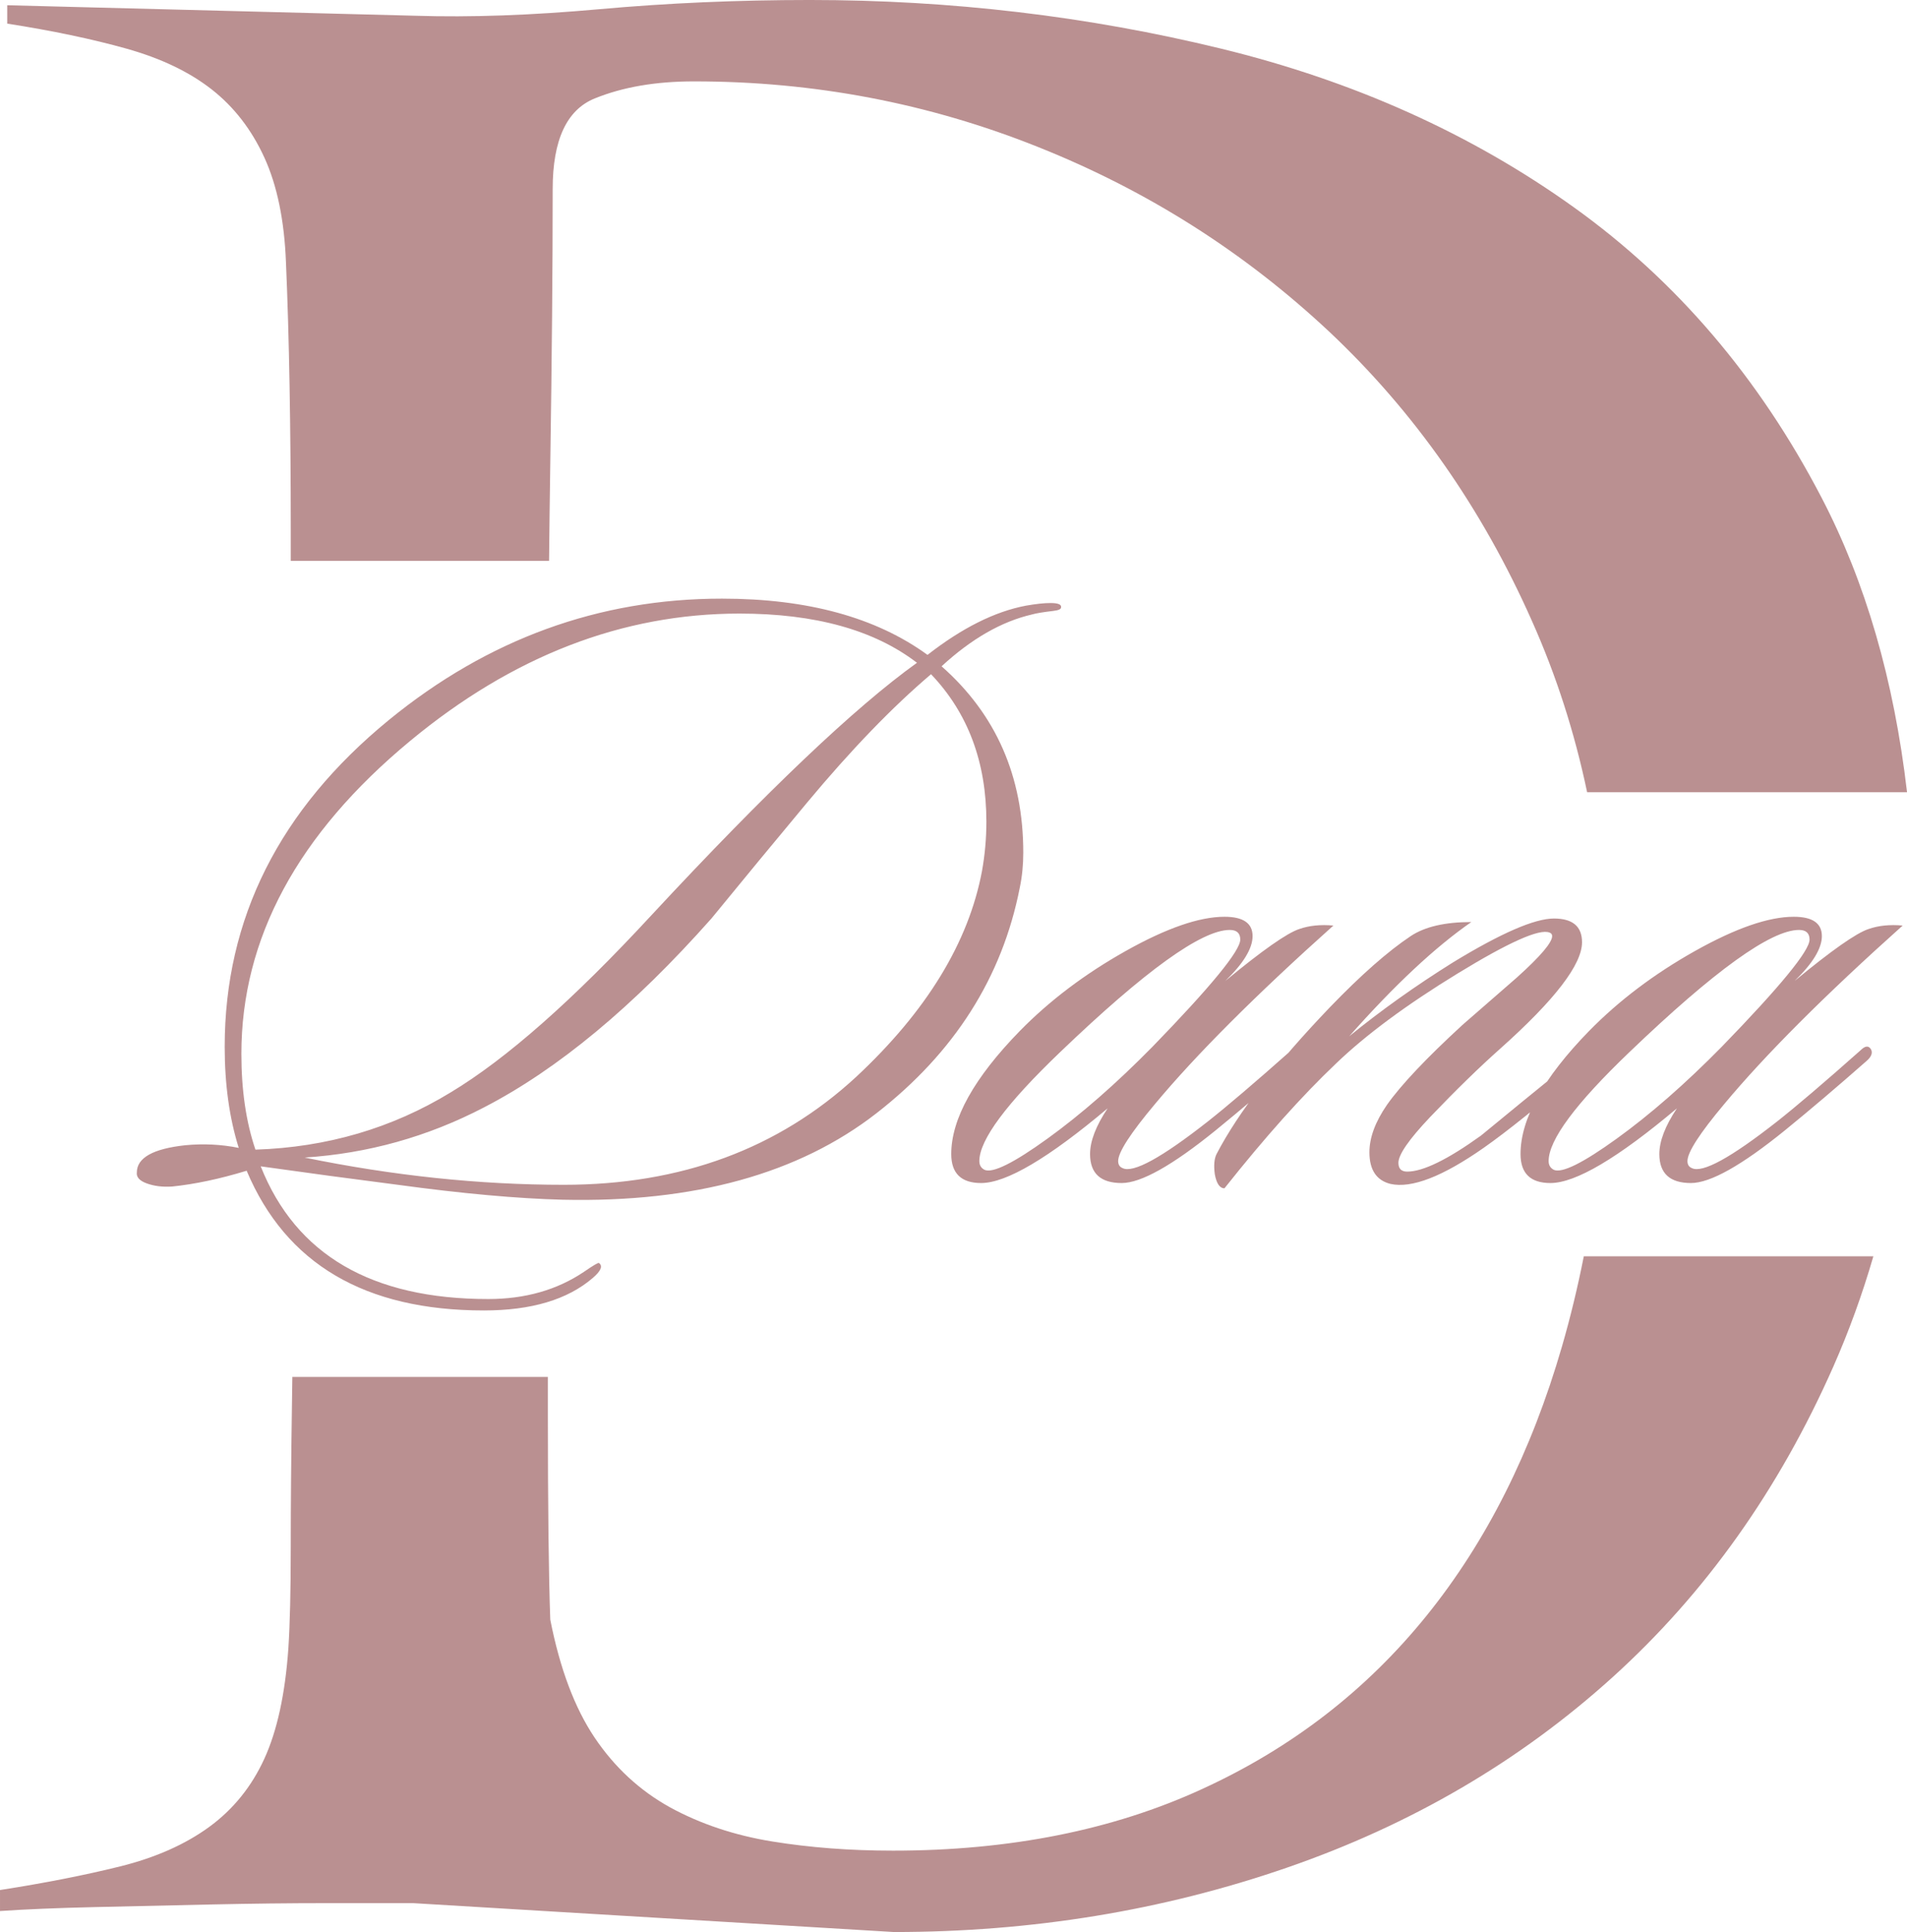 <?xml version="1.0" encoding="UTF-8"?> <svg xmlns="http://www.w3.org/2000/svg" xmlns:xlink="http://www.w3.org/1999/xlink" xmlns:xodm="http://www.corel.com/coreldraw/odm/2003" xml:space="preserve" width="302.764mm" height="306.644mm" version="1.1" style="shape-rendering:geometricPrecision; text-rendering:geometricPrecision; image-rendering:optimizeQuality; fill-rule:evenodd; clip-rule:evenodd" viewBox="0 0 3556.54 3602.12"> <defs> <style type="text/css"> .fil0 {fill:#BA9091} .fil1 {fill:#BA9091;fill-rule:nonzero} </style> </defs> <g id="Слой_x0020_1">  <g id="_1963690155840"> <path class="fil0" d="M3493.81 2342.27c-20.69,71.23 -45.51,139.62 -74.45,205.15 -101.58,230.03 -239.01,423.35 -412.3,579.96 -173.28,156.61 -375.7,274.89 -607.24,354.83 -231.54,79.94 -475.78,119.91 -732.72,119.91l-896.29 -53.84c-41.83,0 -96.35,0 -163.57,0 -67.22,0 -138.18,0.82 -212.87,2.45 -74.69,1.63 -147.14,3.26 -217.35,4.89 -70.21,1.63 -129.21,4.08 -177.02,7.34l0 -39.15c83.65,-13.05 158.34,-27.73 224.07,-44.05 65.73,-16.31 121,-40.79 165.81,-73.41 44.81,-32.63 79.17,-75.04 103.07,-127.25 23.9,-52.2 38.84,-120.72 44.82,-205.56 2.99,-45.68 4.48,-108.49 4.48,-188.43 0,-79.94 0.75,-168.85 2.24,-266.73 0.26,-16.91 0.49,-33.98 0.71,-51.23l476.57 0 0 68.36c0,174.56 1.49,302.62 4.48,384.19 17.93,91.36 45.56,164.77 82.91,220.24 37.35,55.47 84.4,98.7 140.42,129.7 56.77,31 120.25,52.2 190.46,63.62 70.21,11.42 144.9,17.13 225.57,17.13 217.35,0 410.05,-38.34 576.62,-115.01 167.31,-76.68 306.23,-184.35 418.27,-323.02 112.04,-138.67 195.69,-305.89 252.46,-501.65 15.8,-54.5 29.4,-110.66 40.81,-168.45l540.04 0zm-533.85 -865.25c-23.49,-111.97 -57.83,-218.49 -103.02,-319.55 -93.36,-210.45 -219.59,-389.9 -377.19,-538.36 -158.35,-148.46 -339.1,-263.47 -543.75,-345.04 -203.91,-81.57 -417.52,-122.35 -641.6,-122.35 -71.7,0 -132.95,10.6 -185.23,31.81 -52.28,21.21 -78.43,77.49 -78.43,168.85 0,143.56 -1.49,314.04 -4.48,511.44 -0.9,59.49 -1.66,120.09 -2.29,181.8l-481.7 0 0 -59.44c0,-92.99 -0.75,-181.9 -2.24,-266.73 -1.49,-84.83 -3.73,-161.51 -6.72,-230.03 -2.99,-78.31 -16.43,-143.56 -40.33,-195.77 -23.9,-52.2 -56.76,-94.62 -98.59,-127.25 -41.83,-32.63 -94.86,-57.91 -159.09,-75.86 -64.23,-17.95 -138.18,-33.44 -221.83,-46.5l0 -34.26 761.85 19.58c101.58,3.26 215.86,-0.82 342.83,-12.24 126.97,-11.42 257.68,-17.13 392.13,-17.13 262.91,0 518.36,30.18 766.33,90.54 247.97,60.36 467.57,159.06 658.78,296.1 191.21,137.04 345.07,317.31 461.59,540.81 82.18,157.63 135.37,340.82 159.59,549.58l-596.59 0z"></path> <path class="fil1" d="M1978.86 1132.49c0,3.28 -4.91,5.46 -14.75,6.55 -18.57,2.18 -31.68,4.37 -39.32,6.55 -56.8,13.11 -113.05,45.33 -168.76,96.67 101.58,89.57 152.37,205.35 152.37,347.35 0,22.94 -2.18,44.79 -6.55,65.54 -32.77,167.12 -121.79,307.21 -267.07,420.26 -145.28,113.05 -340.25,166.85 -584.93,161.39 -85.2,-2.18 -187.88,-11.47 -308.03,-27.85 -85.2,-10.92 -170.4,-22.39 -255.6,-34.41 65.54,164.94 206.99,247.41 424.36,247.41 68.81,0 128.34,-16.93 178.59,-50.79 17.48,-12.01 26.76,-17.48 27.85,-16.38 7.65,5.46 3.82,14.75 -11.47,27.85 -46.97,40.42 -114.69,60.62 -203.17,60.62 -221.74,0 -369.2,-86.84 -442.38,-260.51 -50.25,15.29 -96.67,25.12 -139.27,29.49 -17.48,1.09 -33.04,-0.82 -46.7,-5.73 -13.65,-4.91 -19.93,-11.74 -18.84,-20.48 0,-27.31 30.04,-44.24 90.11,-50.79 33.86,-3.28 67.18,-1.64 99.95,4.91 -17.48,-55.71 -26.21,-118.51 -26.21,-188.42 0,-239.21 102.13,-442.38 306.39,-609.5 184.6,-150.74 391.59,-226.11 620.97,-226.11 159.48,0 287.27,34.95 383.4,104.86 64.45,-50.25 125.61,-80.83 183.51,-91.75 18.57,-3.28 33.86,-4.91 45.88,-4.91 14.2,0 20.75,2.73 19.66,8.19zm-147.46 491.53c5.46,-30.58 8.19,-61.17 8.19,-91.75 0,-111.41 -34.41,-203.17 -103.22,-275.26 -72.09,61.17 -149.1,140.91 -231.02,239.21 -60.08,72.09 -119.61,144.18 -178.59,216.28 -145.28,163.84 -286.73,281.27 -424.36,352.27 -104.86,54.61 -216.27,85.75 -334.24,93.39 164.94,33.86 326.05,50.79 483.34,50.79 218.46,0 400.33,-67.18 545.6,-201.53 131.08,-122.34 209.17,-250.14 234.3,-383.4zm-121.25 -388.31c-79.74,-61.17 -190.06,-91.75 -330.97,-91.75 -218.46,0 -423.27,79.19 -614.42,237.57 -209.72,173.68 -314.58,368.1 -314.58,583.29 0,67.72 8.74,127.25 26.21,178.59 133.26,-4.37 254.51,-39.87 363.74,-106.5 103.77,-62.26 228.84,-172.58 375.2,-330.97 214.09,-230.48 379.03,-387.22 494.81,-470.23zm776.62 489.9c-145.28,129.98 -256.14,240.85 -332.6,332.6 -45.88,54.61 -68.81,90.12 -68.81,106.5 0,6.55 2.73,10.92 8.19,13.11 19.66,9.83 72.64,-19.11 158.93,-86.84 36.05,-28.4 87.93,-72.64 155.65,-132.71 8.74,-8.74 15.29,-9.28 19.66,-1.64 3.28,6.55 0.55,13.65 -8.19,21.3 -54.61,48.06 -105.41,91.21 -152.37,129.44 -80.83,65.54 -139.27,98.31 -175.31,98.31 -39.32,0 -58.98,-18.02 -58.98,-54.07 0,-24.03 10.92,-52.43 32.77,-85.2 -110.32,92.85 -188.97,139.27 -235.94,139.27 -37.14,0 -55.71,-18.02 -55.71,-54.07 0,-65.54 42.6,-142 127.8,-229.38 55.71,-56.8 121.52,-106.5 197.43,-149.1 75.91,-42.6 137.36,-63.9 184.32,-63.9 34.95,0 52.43,12.02 52.43,36.05 0,22.94 -16.93,50.79 -50.79,83.56 68.81,-56.8 114.69,-89.02 137.63,-96.67 18.57,-6.55 39.87,-8.74 63.9,-6.55zm-193.34 8.19c-52.43,0 -157.84,75.91 -316.22,227.74 -100.49,96.12 -150.74,163.84 -150.74,203.17 0,7.65 3.28,13.11 9.83,16.38 15.29,6.55 54.34,-12.83 117.15,-58.16 62.81,-45.33 128.07,-102.4 195.8,-171.22 109.23,-112.51 163.84,-179.14 163.84,-199.89 0,-12.02 -6.55,-18.02 -19.66,-18.02zm666.85 234.3c5.46,5.46 2.18,13.65 -9.83,24.58 -78.65,67.72 -139.81,116.88 -183.51,147.46 -76.46,53.52 -134.35,75.91 -173.67,67.18 -26.22,-6.55 -39.32,-26.21 -39.32,-58.98 0,-27.31 10.92,-56.8 32.77,-88.48 26.22,-37.14 73.18,-86.84 140.91,-149.1 33.86,-29.49 67.72,-58.98 101.58,-88.48 43.69,-39.32 65.54,-64.99 65.54,-77.01 0,-3.28 -1.64,-5.46 -4.91,-6.55 -18.57,-7.65 -75.64,17.75 -171.22,76.19 -95.58,58.44 -171.22,114.42 -226.92,167.94 -63.35,60.08 -132.71,137.63 -208.08,232.66 -8.74,0 -14.75,-8.74 -18.02,-26.21 -2.18,-16.38 -1.09,-28.95 3.28,-37.69 40.42,-77.55 110.87,-168.76 211.36,-273.62 57.89,-60.08 108.14,-104.31 150.74,-132.71 26.21,-17.48 63.9,-26.22 113.05,-26.22 -67.72,46.97 -143.64,117.97 -227.74,213 58.98,-48.06 123.43,-93.94 193.34,-137.63 89.57,-54.61 152.37,-81.92 188.42,-81.92 34.95,0 52.43,14.75 52.43,44.24 0,41.51 -50.79,107.59 -152.38,198.25 -39.32,34.95 -83.01,77.55 -131.08,127.8 -39.32,41.51 -58.98,69.91 -58.98,85.2 0,10.92 5.46,16.38 16.38,16.38 29.49,0 75.37,-22.39 137.63,-67.18 43.69,-36.05 103.22,-84.65 178.59,-145.82 8.74,-7.65 15.29,-8.74 19.66,-3.28zm588.2 -242.49c-145.28,129.98 -256.14,240.85 -332.6,332.6 -45.88,54.61 -68.81,90.12 -68.81,106.5 0,6.55 2.73,10.92 8.19,13.11 19.66,9.83 72.64,-19.11 158.93,-86.84 36.05,-28.4 87.93,-72.64 155.65,-132.71 8.74,-8.74 15.29,-9.28 19.66,-1.64 3.28,6.55 0.55,13.65 -8.19,21.3 -54.61,48.06 -105.41,91.21 -152.37,129.44 -80.83,65.54 -139.27,98.31 -175.31,98.31 -39.32,0 -58.98,-18.02 -58.98,-54.07 0,-24.03 10.92,-52.43 32.77,-85.2 -110.32,92.85 -188.97,139.27 -235.94,139.27 -37.14,0 -55.71,-18.02 -55.71,-54.07 0,-65.54 42.6,-142 127.8,-229.38 55.71,-56.8 121.52,-106.5 197.43,-149.1 75.91,-42.6 137.36,-63.9 184.32,-63.9 34.95,0 52.43,12.02 52.43,36.05 0,22.94 -16.93,50.79 -50.79,83.56 68.81,-56.8 114.69,-89.02 137.63,-96.67 18.57,-6.55 39.87,-8.74 63.9,-6.55zm-193.34 8.19c-52.43,0 -157.84,75.91 -316.22,227.74 -100.49,96.12 -150.74,163.84 -150.74,203.17 0,7.65 3.28,13.11 9.83,16.38 15.29,6.55 54.34,-12.83 117.15,-58.16 62.81,-45.33 128.07,-102.4 195.8,-171.22 109.23,-112.51 163.84,-179.14 163.84,-199.89 0,-12.02 -6.55,-18.02 -19.66,-18.02z"></path> </g> </g> </svg> 